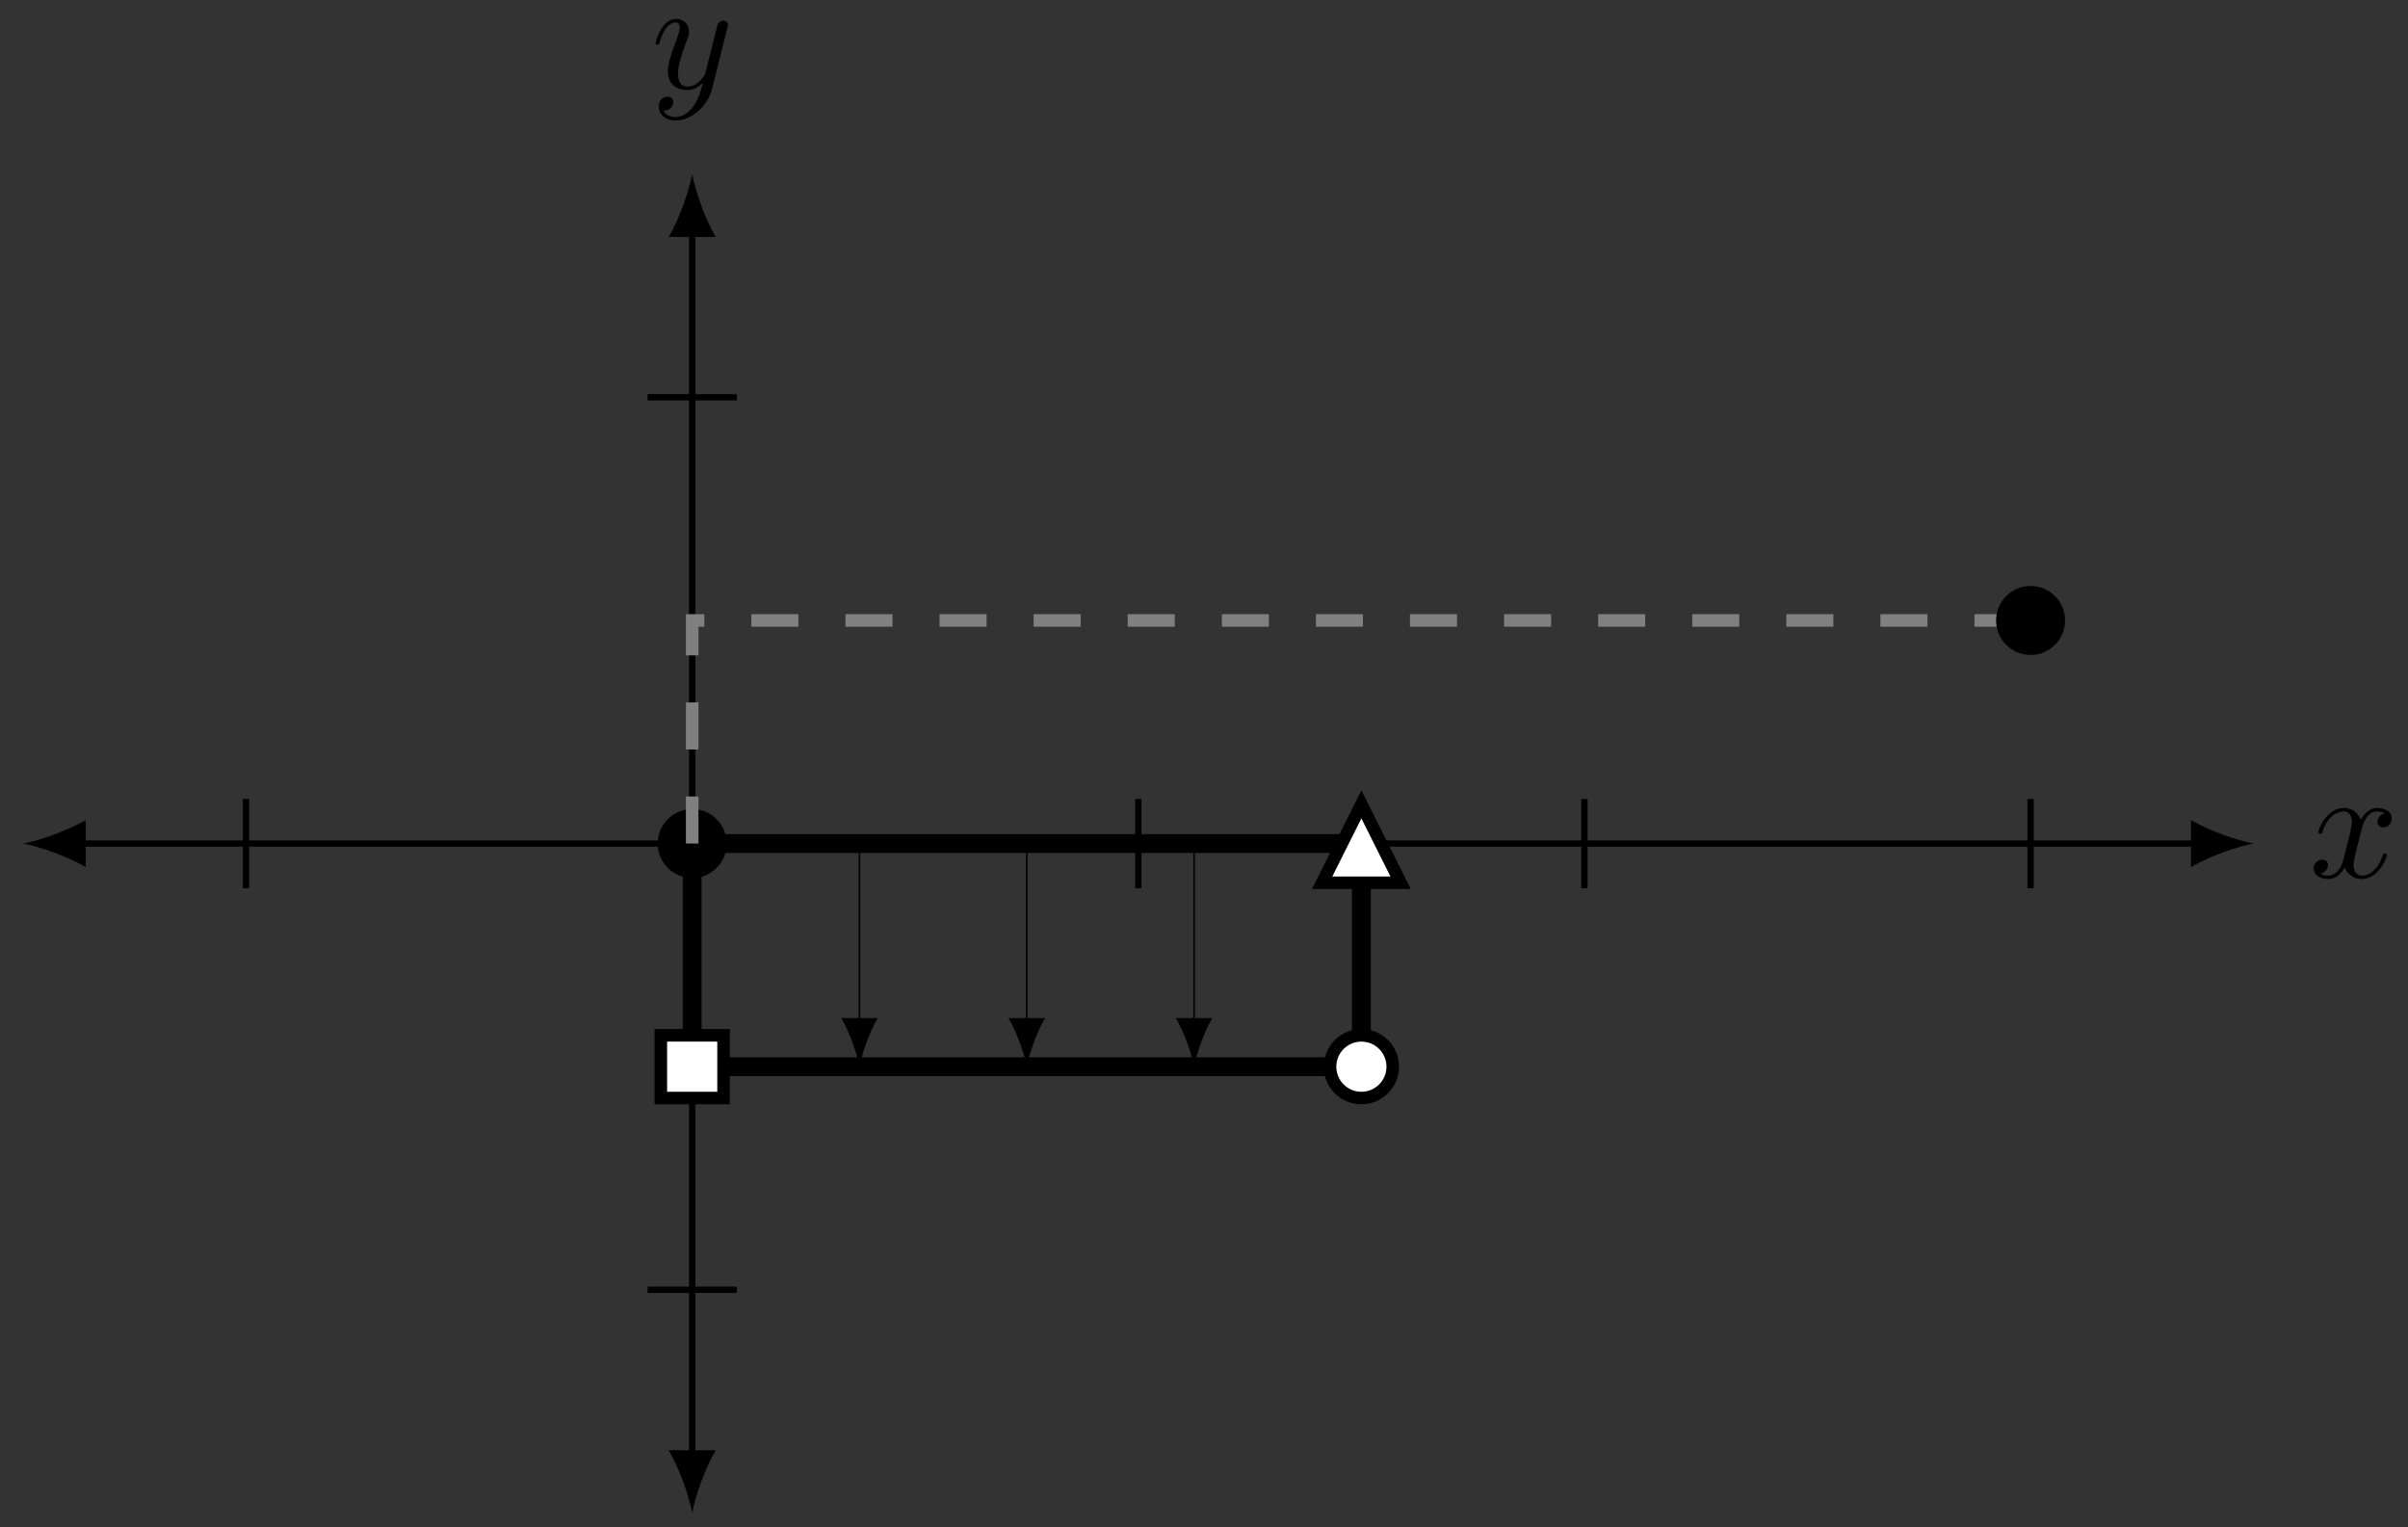 <?xml version="1.0" encoding="UTF-8"?>
<svg xmlns="http://www.w3.org/2000/svg" xmlns:xlink="http://www.w3.org/1999/xlink" width="153" height="97" viewBox="0 0 153 97">
<rect x="0" y="0" width="153" height="97" fill="#333333" stroke="none"/>
<defs>
<g>
<g id="glyph-0-0">
<path d="M 3.328 -3.016 C 3.391 -3.266 3.625 -4.188 4.312 -4.188 C 4.359 -4.188 4.609 -4.188 4.812 -4.062 C 4.531 -4 4.344 -3.766 4.344 -3.516 C 4.344 -3.359 4.453 -3.172 4.719 -3.172 C 4.938 -3.172 5.25 -3.344 5.25 -3.75 C 5.25 -4.266 4.672 -4.406 4.328 -4.406 C 3.75 -4.406 3.406 -3.875 3.281 -3.656 C 3.031 -4.312 2.5 -4.406 2.203 -4.406 C 1.172 -4.406 0.594 -3.125 0.594 -2.875 C 0.594 -2.766 0.703 -2.766 0.719 -2.766 C 0.797 -2.766 0.828 -2.797 0.844 -2.875 C 1.188 -3.938 1.844 -4.188 2.188 -4.188 C 2.375 -4.188 2.719 -4.094 2.719 -3.516 C 2.719 -3.203 2.547 -2.547 2.188 -1.141 C 2.031 -0.531 1.672 -0.109 1.234 -0.109 C 1.172 -0.109 0.953 -0.109 0.734 -0.234 C 0.984 -0.297 1.203 -0.5 1.203 -0.781 C 1.203 -1.047 0.984 -1.125 0.844 -1.125 C 0.531 -1.125 0.297 -0.875 0.297 -0.547 C 0.297 -0.094 0.781 0.109 1.219 0.109 C 1.891 0.109 2.25 -0.594 2.266 -0.641 C 2.391 -0.281 2.75 0.109 3.344 0.109 C 4.375 0.109 4.938 -1.172 4.938 -1.422 C 4.938 -1.531 4.859 -1.531 4.828 -1.531 C 4.734 -1.531 4.719 -1.484 4.688 -1.422 C 4.359 -0.344 3.688 -0.109 3.375 -0.109 C 2.984 -0.109 2.828 -0.422 2.828 -0.766 C 2.828 -0.984 2.875 -1.203 2.984 -1.641 Z M 3.328 -3.016 "/>
</g>
<g id="glyph-0-1">
<path d="M 4.844 -3.797 C 4.891 -3.938 4.891 -3.953 4.891 -4.031 C 4.891 -4.203 4.75 -4.297 4.594 -4.297 C 4.5 -4.297 4.344 -4.234 4.25 -4.094 C 4.234 -4.031 4.141 -3.734 4.109 -3.547 C 4.031 -3.297 3.969 -3.016 3.906 -2.75 L 3.453 -0.953 C 3.422 -0.812 2.984 -0.109 2.328 -0.109 C 1.828 -0.109 1.719 -0.547 1.719 -0.922 C 1.719 -1.375 1.891 -2 2.219 -2.875 C 2.375 -3.281 2.422 -3.391 2.422 -3.594 C 2.422 -4.031 2.109 -4.406 1.609 -4.406 C 0.656 -4.406 0.297 -2.953 0.297 -2.875 C 0.297 -2.766 0.391 -2.766 0.406 -2.766 C 0.516 -2.766 0.516 -2.797 0.562 -2.953 C 0.844 -3.891 1.234 -4.188 1.578 -4.188 C 1.656 -4.188 1.828 -4.188 1.828 -3.875 C 1.828 -3.625 1.719 -3.359 1.656 -3.172 C 1.25 -2.109 1.078 -1.547 1.078 -1.078 C 1.078 -0.188 1.703 0.109 2.297 0.109 C 2.688 0.109 3.016 -0.062 3.297 -0.344 C 3.172 0.172 3.047 0.672 2.656 1.203 C 2.391 1.531 2.016 1.828 1.562 1.828 C 1.422 1.828 0.969 1.797 0.797 1.406 C 0.953 1.406 1.094 1.406 1.219 1.281 C 1.328 1.203 1.422 1.062 1.422 0.875 C 1.422 0.562 1.156 0.531 1.062 0.531 C 0.828 0.531 0.5 0.688 0.5 1.172 C 0.5 1.672 0.938 2.047 1.562 2.047 C 2.578 2.047 3.609 1.141 3.891 0.016 Z M 4.844 -3.797 "/>
</g>
</g>
</defs>
<path fill="none" stroke-width="0.399" stroke-linecap="butt" stroke-linejoin="miter" stroke="rgb(0%, 0%, 0%)" stroke-opacity="1" stroke-miterlimit="10" d="M -38.933 0.001 L 95.625 0.001 " transform="matrix(1, 0, 0, -1, 43.98, 53.587)"/>
<path fill-rule="nonzero" fill="rgb(0%, 0%, 0%)" fill-opacity="1" d="M 1.461 53.586 C 2.523 53.785 4.25 54.383 5.445 55.082 L 5.445 52.094 C 4.25 52.789 2.523 53.387 1.461 53.586 "/>
<path fill-rule="nonzero" fill="rgb(0%, 0%, 0%)" fill-opacity="1" d="M 143.195 53.586 C 142.133 53.387 140.402 52.789 139.207 52.094 L 139.207 55.082 C 140.402 54.383 142.133 53.785 143.195 53.586 "/>
<g fill="rgb(0%, 0%, 0%)" fill-opacity="1">
<use xlink:href="#glyph-0-0" x="146.714" y="55.732"/>
</g>
<path fill="none" stroke-width="0.399" stroke-linecap="butt" stroke-linejoin="miter" stroke="rgb(0%, 0%, 0%)" stroke-opacity="1" stroke-miterlimit="10" d="M -28.347 -2.835 L -28.347 2.833 " transform="matrix(1, 0, 0, -1, 43.98, 53.587)"/>
<path fill="none" stroke-width="0.399" stroke-linecap="butt" stroke-linejoin="miter" stroke="rgb(0%, 0%, 0%)" stroke-opacity="1" stroke-miterlimit="10" d="M 28.348 -2.835 L 28.348 2.833 " transform="matrix(1, 0, 0, -1, 43.98, 53.587)"/>
<path fill="none" stroke-width="0.399" stroke-linecap="butt" stroke-linejoin="miter" stroke="rgb(0%, 0%, 0%)" stroke-opacity="1" stroke-miterlimit="10" d="M 56.692 -2.835 L 56.692 2.833 " transform="matrix(1, 0, 0, -1, 43.98, 53.587)"/>
<path fill="none" stroke-width="0.399" stroke-linecap="butt" stroke-linejoin="miter" stroke="rgb(0%, 0%, 0%)" stroke-opacity="1" stroke-miterlimit="10" d="M 85.04 -2.835 L 85.04 2.833 " transform="matrix(1, 0, 0, -1, 43.98, 53.587)"/>
<path fill="none" stroke-width="0.399" stroke-linecap="butt" stroke-linejoin="miter" stroke="rgb(0%, 0%, 0%)" stroke-opacity="1" stroke-miterlimit="10" d="M 0 -38.936 L 0 38.934 " transform="matrix(1, 0, 0, -1, 43.98, 53.587)"/>
<path fill-rule="nonzero" fill="rgb(0%, 0%, 0%)" fill-opacity="1" d="M 43.98 96.109 C 44.18 95.047 44.777 93.32 45.473 92.121 L 42.484 92.121 C 43.184 93.32 43.781 95.047 43.98 96.109 "/>
<path fill-rule="nonzero" fill="rgb(0%, 0%, 0%)" fill-opacity="1" d="M 43.98 11.066 C 43.781 12.129 43.184 13.855 42.484 15.051 L 45.473 15.051 C 44.777 13.855 44.18 12.129 43.98 11.066 "/>
<g fill="rgb(0%, 0%, 0%)" fill-opacity="1">
<use xlink:href="#glyph-0-1" x="41.359" y="5.609"/>
</g>
<path fill="none" stroke-width="0.399" stroke-linecap="butt" stroke-linejoin="miter" stroke="rgb(0%, 0%, 0%)" stroke-opacity="1" stroke-miterlimit="10" d="M -2.835 -28.346 L 2.836 -28.346 " transform="matrix(1, 0, 0, -1, 43.98, 53.587)"/>
<path fill="none" stroke-width="0.399" stroke-linecap="butt" stroke-linejoin="miter" stroke="rgb(0%, 0%, 0%)" stroke-opacity="1" stroke-miterlimit="10" d="M -2.835 28.348 L 2.836 28.348 " transform="matrix(1, 0, 0, -1, 43.98, 53.587)"/>
<path fill="none" stroke-width="1.196" stroke-linecap="butt" stroke-linejoin="miter" stroke="rgb(0%, 0%, 0%)" stroke-opacity="1" stroke-miterlimit="10" d="M 0 0.001 L 0 -14.174 L 42.52 -14.174 L 42.52 0.001 Z M 0 0.001 " transform="matrix(1, 0, 0, -1, 43.98, 53.587)"/>
<path fill="none" stroke-width="0.1" stroke-linecap="butt" stroke-linejoin="miter" stroke="rgb(0%, 0%, 0%)" stroke-opacity="1" stroke-miterlimit="10" d="M 10.629 0.001 L 10.629 -11.393 " transform="matrix(1, 0, 0, -1, 43.98, 53.587)"/>
<path fill-rule="nonzero" fill="rgb(0%, 0%, 0%)" fill-opacity="1" d="M 54.609 67.762 C 54.766 66.938 55.227 65.598 55.77 64.672 L 53.453 64.672 C 53.992 65.598 54.457 66.938 54.609 67.762 "/>
<path fill="none" stroke-width="0.1" stroke-linecap="butt" stroke-linejoin="miter" stroke="rgb(0%, 0%, 0%)" stroke-opacity="1" stroke-miterlimit="10" d="M 21.258 0.001 L 21.258 -11.393 " transform="matrix(1, 0, 0, -1, 43.98, 53.587)"/>
<path fill-rule="nonzero" fill="rgb(0%, 0%, 0%)" fill-opacity="1" d="M 65.238 67.762 C 65.395 66.938 65.859 65.598 66.398 64.672 L 64.082 64.672 C 64.621 65.598 65.086 66.938 65.238 67.762 "/>
<path fill="none" stroke-width="0.1" stroke-linecap="butt" stroke-linejoin="miter" stroke="rgb(0%, 0%, 0%)" stroke-opacity="1" stroke-miterlimit="10" d="M 31.891 0.001 L 31.891 -11.393 " transform="matrix(1, 0, 0, -1, 43.98, 53.587)"/>
<path fill-rule="nonzero" fill="rgb(0%, 0%, 0%)" fill-opacity="1" d="M 75.871 67.762 C 76.023 66.938 76.488 65.598 77.027 64.672 L 74.711 64.672 C 75.254 65.598 75.715 66.938 75.871 67.762 "/>
<path fill-rule="nonzero" fill="rgb(0%, 0%, 0%)" fill-opacity="1" stroke-width="0.399" stroke-linecap="butt" stroke-linejoin="miter" stroke="rgb(0%, 0%, 0%)" stroke-opacity="1" stroke-miterlimit="10" d="M 1.993 0.001 C 1.993 1.099 1.102 1.993 0 1.993 C -1.101 1.993 -1.992 1.099 -1.992 0.001 C -1.992 -1.1 -1.101 -1.991 0 -1.991 C 1.102 -1.991 1.993 -1.1 1.993 0.001 Z M 1.993 0.001 " transform="matrix(1, 0, 0, -1, 43.98, 53.587)"/>
<path fill-rule="nonzero" fill="rgb(100%, 100%, 100%)" fill-opacity="1" stroke-width="0.797" stroke-linecap="butt" stroke-linejoin="miter" stroke="rgb(0%, 0%, 0%)" stroke-opacity="1" stroke-miterlimit="10" d="M -1.992 -16.166 L -1.992 -12.182 L 1.993 -12.182 L 1.993 -16.166 Z M -1.992 -16.166 " transform="matrix(1, 0, 0, -1, 43.98, 53.587)"/>
<path fill-rule="nonzero" fill="rgb(100%, 100%, 100%)" fill-opacity="1" stroke-width="0.797" stroke-linecap="butt" stroke-linejoin="miter" stroke="rgb(0%, 0%, 0%)" stroke-opacity="1" stroke-miterlimit="10" d="M 44.512 -14.174 C 44.512 -13.073 43.622 -12.182 42.52 -12.182 C 41.418 -12.182 40.528 -13.073 40.528 -14.174 C 40.528 -15.272 41.418 -16.166 42.52 -16.166 C 43.622 -16.166 44.512 -15.272 44.512 -14.174 Z M 44.512 -14.174 " transform="matrix(1, 0, 0, -1, 43.98, 53.587)"/>
<path fill-rule="nonzero" fill="rgb(100%, 100%, 100%)" fill-opacity="1" stroke-width="0.797" stroke-linecap="butt" stroke-linejoin="miter" stroke="rgb(0%, 0%, 0%)" stroke-opacity="1" stroke-miterlimit="10" d="M 40.028 -2.491 L 45.012 -2.491 L 42.52 2.489 Z M 40.028 -2.491 " transform="matrix(1, 0, 0, -1, 43.98, 53.587)"/>
<path fill="none" stroke-width="0.797" stroke-linecap="butt" stroke-linejoin="miter" stroke="rgb(50%, 50%, 50%)" stroke-opacity="1" stroke-dasharray="2.989 2.989" stroke-miterlimit="10" d="M 0 0.001 L 0 14.173 L 85.04 14.173 " transform="matrix(1, 0, 0, -1, 43.98, 53.587)"/>
<path fill-rule="nonzero" fill="rgb(0%, 0%, 0%)" fill-opacity="1" stroke-width="0.399" stroke-linecap="butt" stroke-linejoin="miter" stroke="rgb(0%, 0%, 0%)" stroke-opacity="1" stroke-miterlimit="10" d="M 87.032 14.173 C 87.032 15.274 86.141 16.165 85.04 16.165 C 83.942 16.165 83.047 15.274 83.047 14.173 C 83.047 13.071 83.942 12.181 85.04 12.181 C 86.141 12.181 87.032 13.071 87.032 14.173 Z M 87.032 14.173 " transform="matrix(1, 0, 0, -1, 43.98, 53.587)"/>
</svg>
